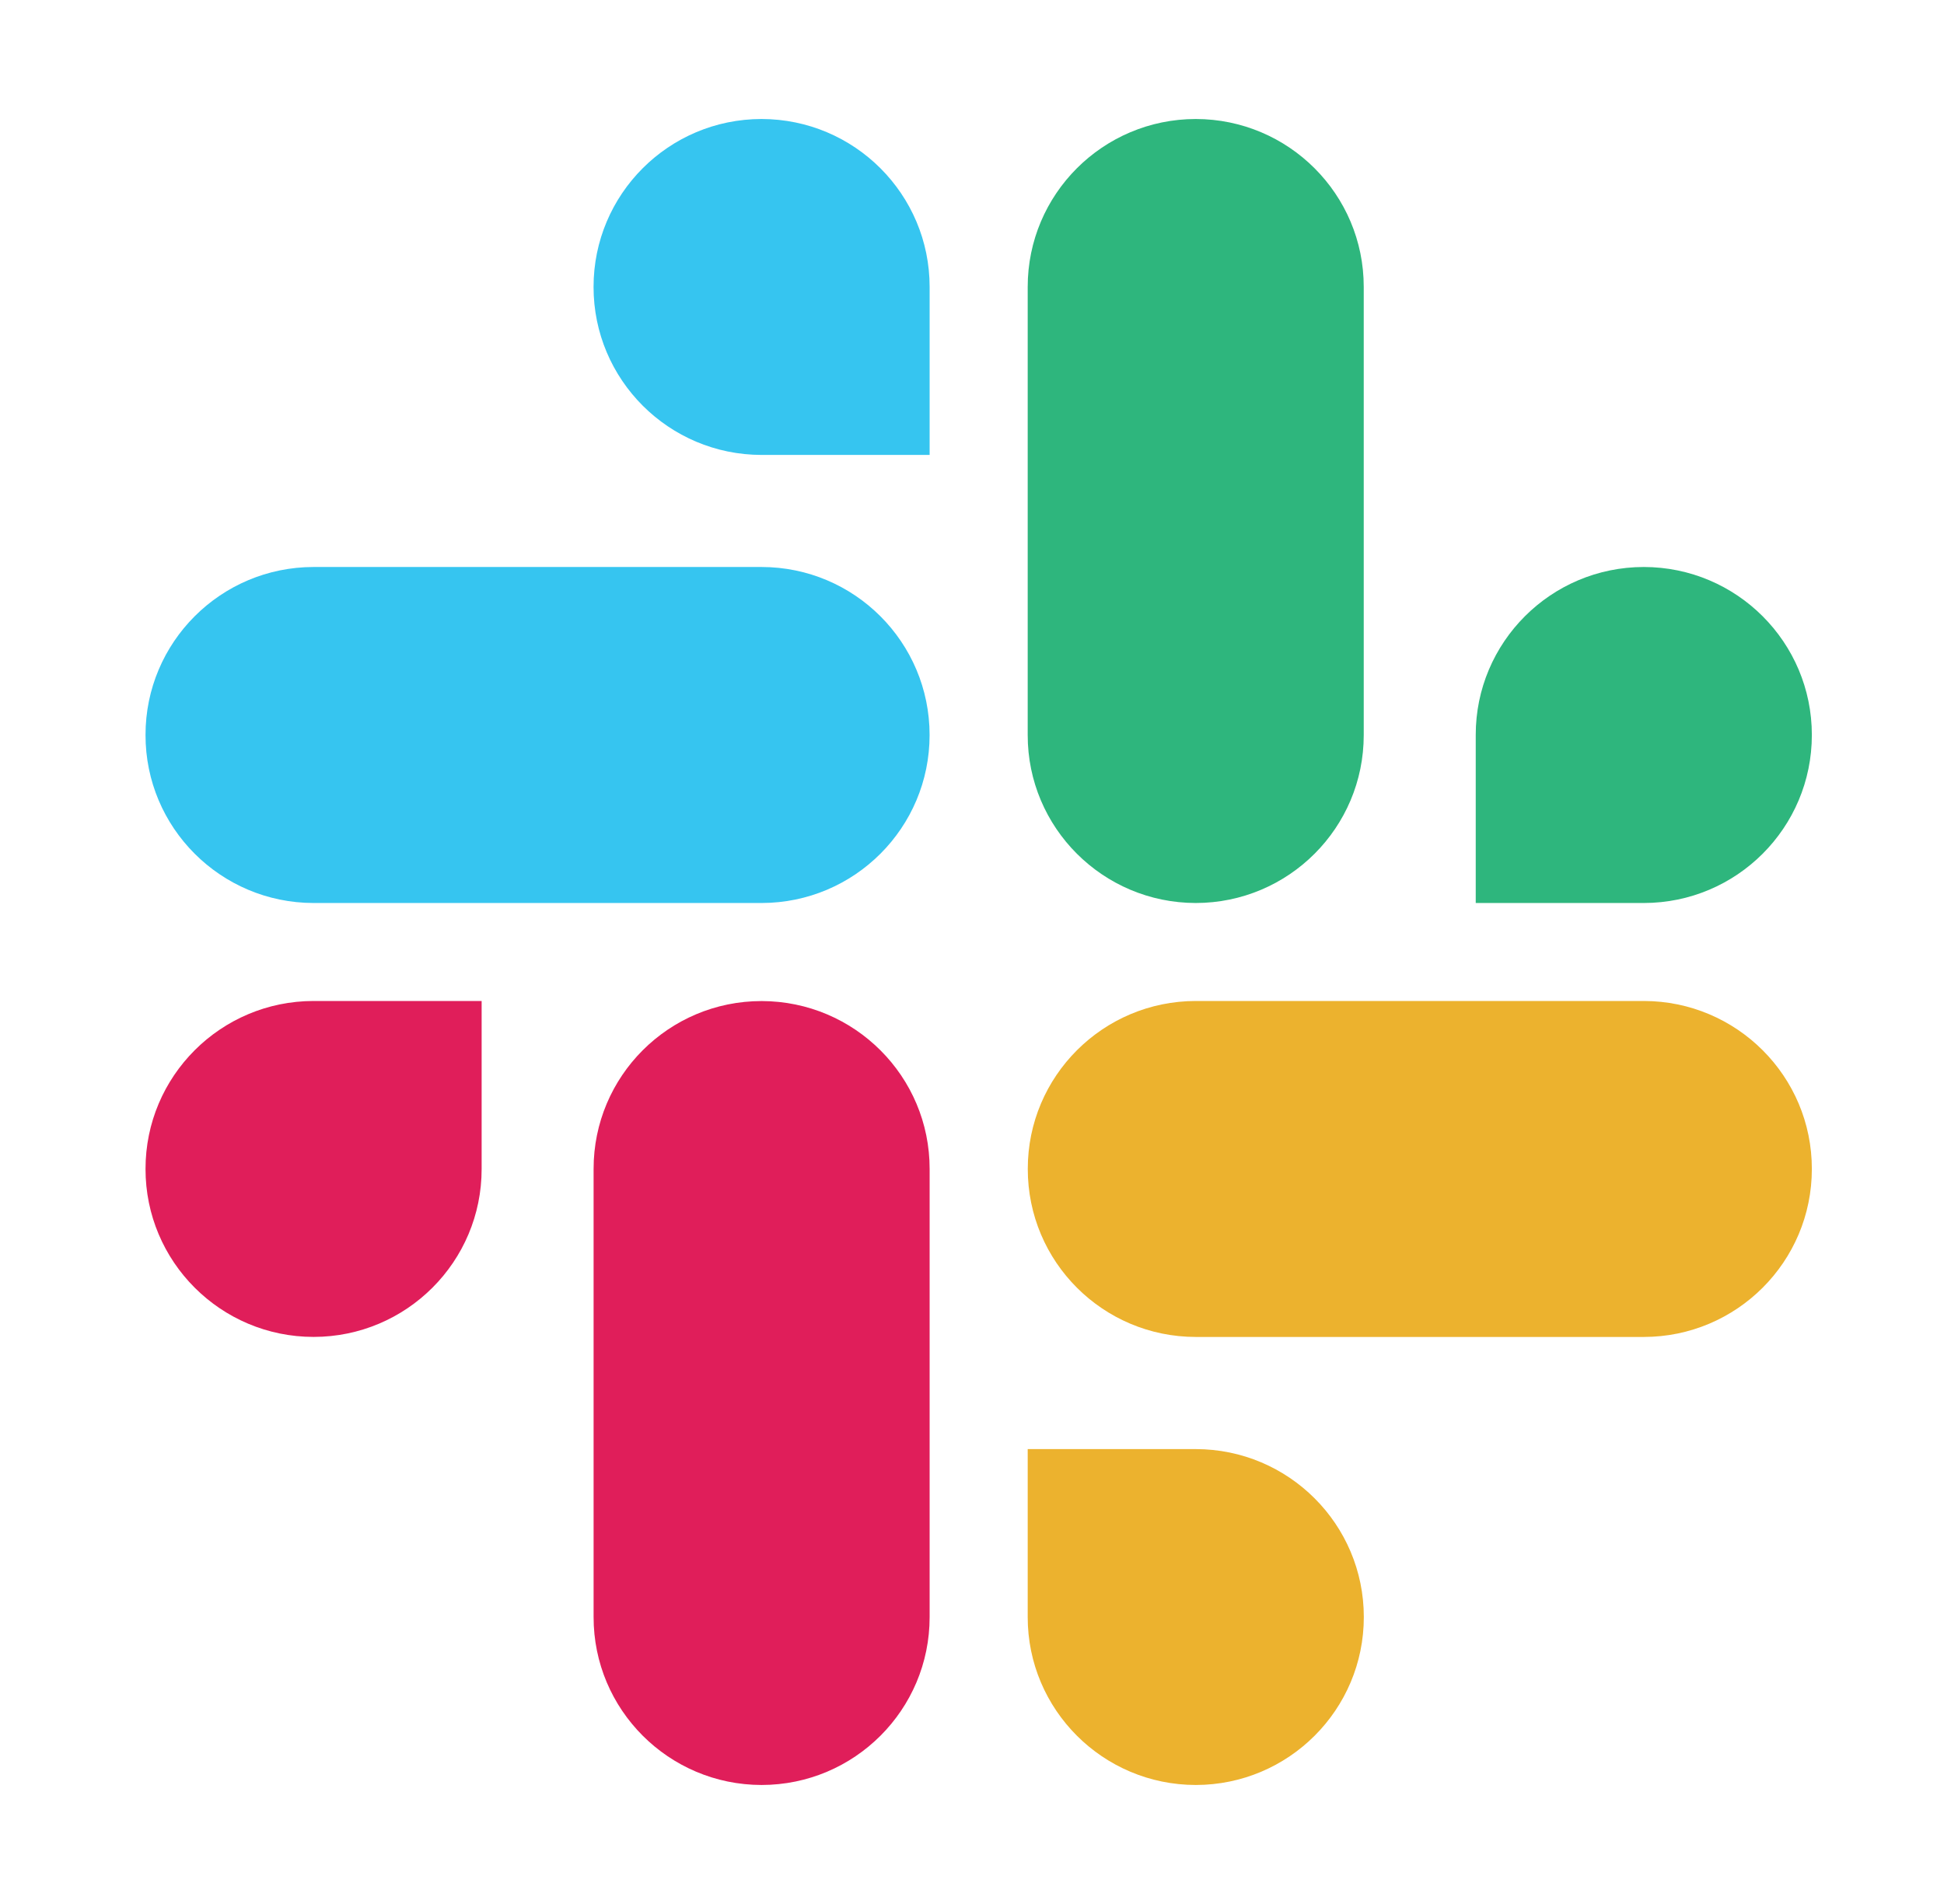<svg width="49" height="48" viewBox="0 0 49 48" fill="none" xmlns="http://www.w3.org/2000/svg">
<path fill-rule="evenodd" clip-rule="evenodd" d="M19.195 3C16.854 3.002 14.96 4.898 14.961 7.234C14.96 9.571 16.856 11.467 19.197 11.469H23.432V7.236C23.434 4.9 21.538 3.003 19.195 3C19.197 3 19.197 3 19.195 3V3ZM19.195 14.294H7.904C5.563 14.296 3.666 16.192 3.668 18.529C3.665 20.865 5.561 22.761 7.902 22.765H19.195C21.536 22.763 23.432 20.867 23.431 18.53C23.432 16.192 21.536 14.296 19.195 14.294Z" fill="#36C5F0"/>
<path fill-rule="evenodd" clip-rule="evenodd" d="M45.669 18.529C45.67 16.192 43.774 14.296 41.433 14.294C39.092 14.296 37.195 16.192 37.197 18.529V22.765H41.433C43.774 22.763 45.67 20.867 45.669 18.529ZM34.374 18.529V7.234C34.376 4.9 32.481 3.003 30.14 3C27.799 3.002 25.903 4.898 25.904 7.234V18.529C25.901 20.865 27.797 22.761 30.139 22.765C32.48 22.763 34.376 20.867 34.374 18.529Z" fill="#2EB67D"/>
<path fill-rule="evenodd" clip-rule="evenodd" d="M30.14 45C32.481 44.998 34.377 43.102 34.376 40.766C34.377 38.43 32.481 36.534 30.14 36.532H25.904V40.766C25.903 43.101 27.799 44.997 30.14 45ZM30.14 33.705H41.433C43.774 33.703 45.67 31.808 45.669 29.471C45.672 27.135 43.776 25.239 41.435 25.235H30.142C27.801 25.237 25.904 27.133 25.906 29.469C25.904 31.808 27.799 33.703 30.14 33.705Z" fill="#ECB22E"/>
<path fill-rule="evenodd" clip-rule="evenodd" d="M3.668 29.47C3.666 31.806 5.563 33.703 7.904 33.704C10.245 33.703 12.142 31.806 12.14 29.47V25.235H7.904C5.563 25.237 3.666 27.133 3.668 29.47ZM14.962 29.47V40.764C14.959 43.1 16.855 44.997 19.196 45C21.538 44.998 23.434 43.102 23.432 40.766V29.473C23.436 27.137 21.539 25.241 19.198 25.237C16.855 25.237 14.96 27.133 14.962 29.47C14.962 29.471 14.962 29.47 14.962 29.47Z" fill="#E01E5A"/>
</svg>
